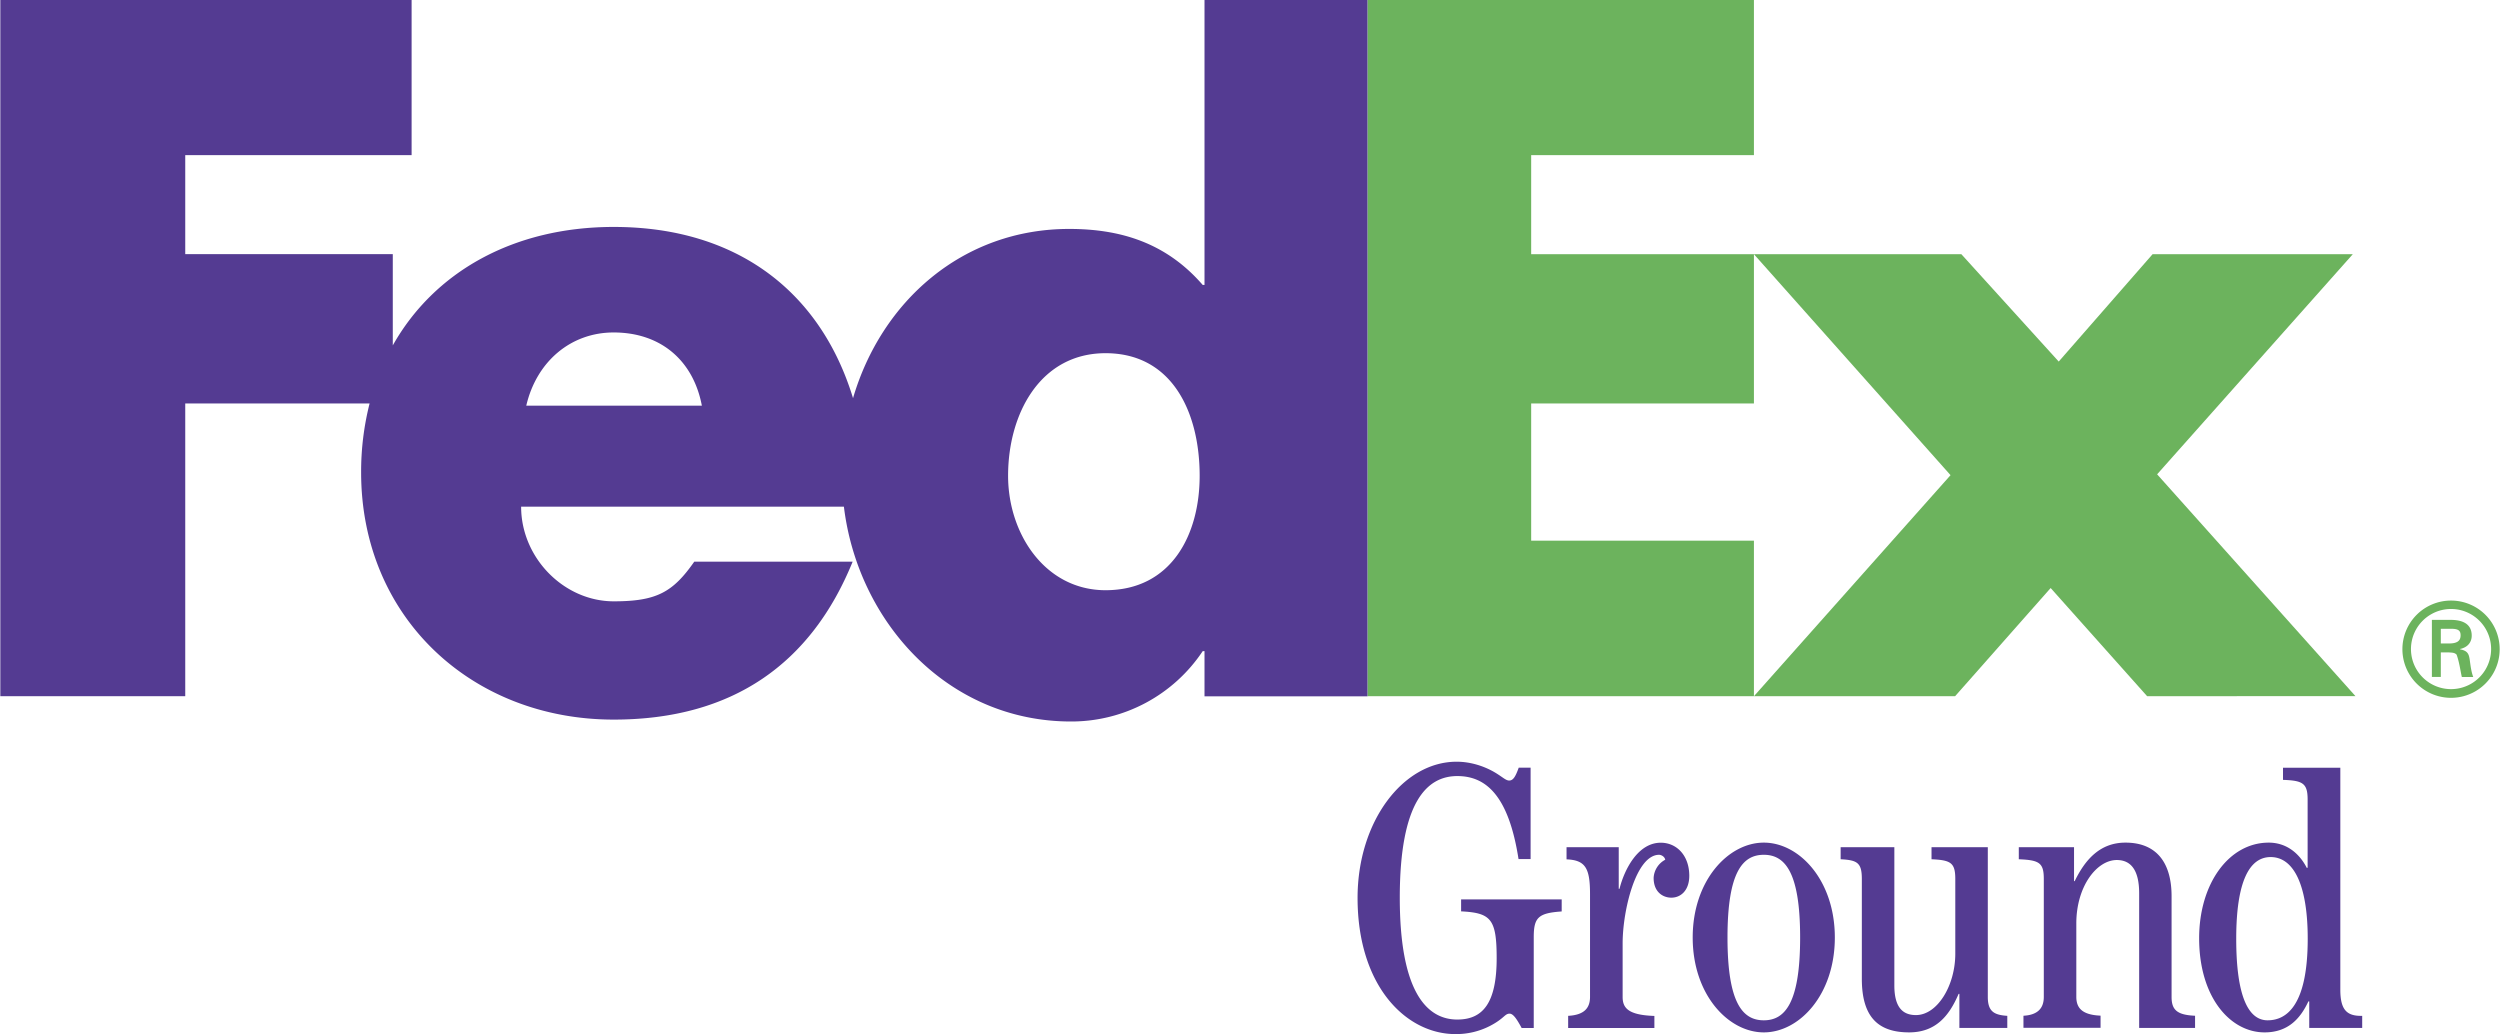 <svg xmlns="http://www.w3.org/2000/svg" width="2500" height="1034" viewBox="0 0 26.289 10.876"><path fill="#6cb35d" d="M22.581 7.323l-1.015-1.138-1.005 1.138h-2.116l2.068-2.325-2.068-2.324h2.182l1.024 1.129.987-1.129h2.106l-2.058 2.315 2.086 2.333-2.191.001M14.38 7.323V0h4.065v1.632h-2.343v1.042h2.343v1.57h-2.343v1.443h2.343v1.636H14.38"/><path d="M12.666 0v2.997h-.019c-.379-.437-.854-.589-1.404-.589-1.127 0-1.977.767-2.274 1.78-.34-1.116-1.217-1.801-2.517-1.801-1.056 0-1.889.474-2.324 1.246v-.96H1.945V1.632h2.381V0H0v7.323h1.945V4.244h1.939a2.92 2.92 0 0 0-.089.725c0 1.527 1.167 2.6 2.656 2.6 1.252 0 2.078-.589 2.514-1.661H7.299c-.225.322-.397.417-.847.417-.522 0-.974-.455-.974-.996h3.395c.147 1.213 1.092 2.26 2.389 2.26a1.66 1.66 0 0 0 1.385-.74h.019v.475h1.714V0h-1.714zM5.532 4.267c.108-.465.469-.77.919-.77.496 0 .838.295.928.77H5.532zm6.093 1.941c-.632 0-1.025-.589-1.025-1.204 0-.657.342-1.289 1.025-1.289.708 0 .99.632.99 1.289 0 .623-.299 1.204-.99 1.204M16.491 10.812v-.127c.167-.009.23-.08.23-.199V9.404c0-.271-.047-.357-.247-.365v-.128h.549v.438h.008c.052-.206.195-.485.434-.485.168 0 .3.135.3.348 0 .15-.086.23-.189.23-.087 0-.186-.058-.186-.208a.23.23 0 0 1 .122-.191c-.007-.037-.047-.052-.064-.052-.244 0-.384.585-.384.932v.564c0 .119.064.19.334.199v.127h-.907M16.096 8.075v.961h-.127c-.104-.668-.342-.873-.644-.873-.315 0-.605.263-.605 1.28 0 .979.278 1.281.605 1.281.27 0 .414-.175.414-.645 0-.413-.06-.477-.374-.493V9.46h1.058v.127c-.246.017-.294.063-.294.271v.955h-.127c-.048-.088-.087-.151-.127-.151-.052 0-.056.052-.21.131a.778.778 0 0 1-.359.084c-.517 0-1.03-.501-1.03-1.433 0-.803.477-1.432 1.042-1.432.143 0 .287.044.406.115.08.048.111.083.147.083.044 0 .068-.047.1-.135h.125M18.167 9.861c0-.688.159-.87.382-.87s.382.183.382.87c0 .688-.159.871-.382.871s-.382-.182-.382-.871zm-.366 0c0 .602.375.998.748.998.374 0 .747-.396.747-.998 0-.601-.373-.998-.747-.998-.373 0-.748.398-.748.998M21.109 10.812h-.503v-.358h-.008c-.1.234-.243.405-.521.405-.334 0-.497-.171-.497-.564v-1.05c0-.171-.048-.198-.223-.207v-.127h.565v1.455c0 .239.096.311.227.311.227 0 .414-.313.414-.645v-.787c0-.171-.048-.198-.25-.207v-.127h.592v1.575c0 .155.068.19.205.199v.127M21.28 10.812v-.128c.15-.008.214-.079.214-.198V9.245c0-.171-.048-.198-.263-.207v-.127h.581v.357h.007c.108-.222.263-.405.534-.405.33 0 .485.215.485.564v1.059c0 .135.056.19.247.198v.128h-.588V9.396c0-.263-.101-.35-.235-.35-.211 0-.426.277-.426.667v.772c0 .119.063.19.255.198v.128h-.811M23.518 9.874c0-.613.143-.859.362-.859.243 0 .39.294.39.859 0 .684-.211.858-.422.858-.2 0-.33-.246-.33-.858zm.492-1.671c.207.007.259.035.259.206v.717l-.008.004c-.079-.155-.215-.267-.401-.267-.418 0-.732.43-.732 1.006 0 .625.33.99.688.99.242 0 .374-.139.461-.326h.009v.279h.557v-.127c-.159.004-.23-.06-.23-.274V8.075h-.603v.128" fill="#543b92"/><path d="M25.266 6.827a.511.511 0 1 1 1.023.003.511.511 0 0 1-1.023-.003zm.933 0a.421.421 0 1 0-.843 0 .421.421 0 0 0 .843 0zm-.529.033v.26h-.094v-.6h.195c.109 0 .224.03.224.166 0 .069-.042.123-.122.14v.004c.083.016.093.052.102.117.008.057.015.119.036.174h-.12c-.016-.071-.027-.159-.055-.235-.022-.024-.054-.021-.086-.024h-.08zm.099-.092c.089-.003.109-.04.109-.086 0-.045-.02-.068-.095-.068h-.113v.154h.099" fill="#6cb35d"/></svg>